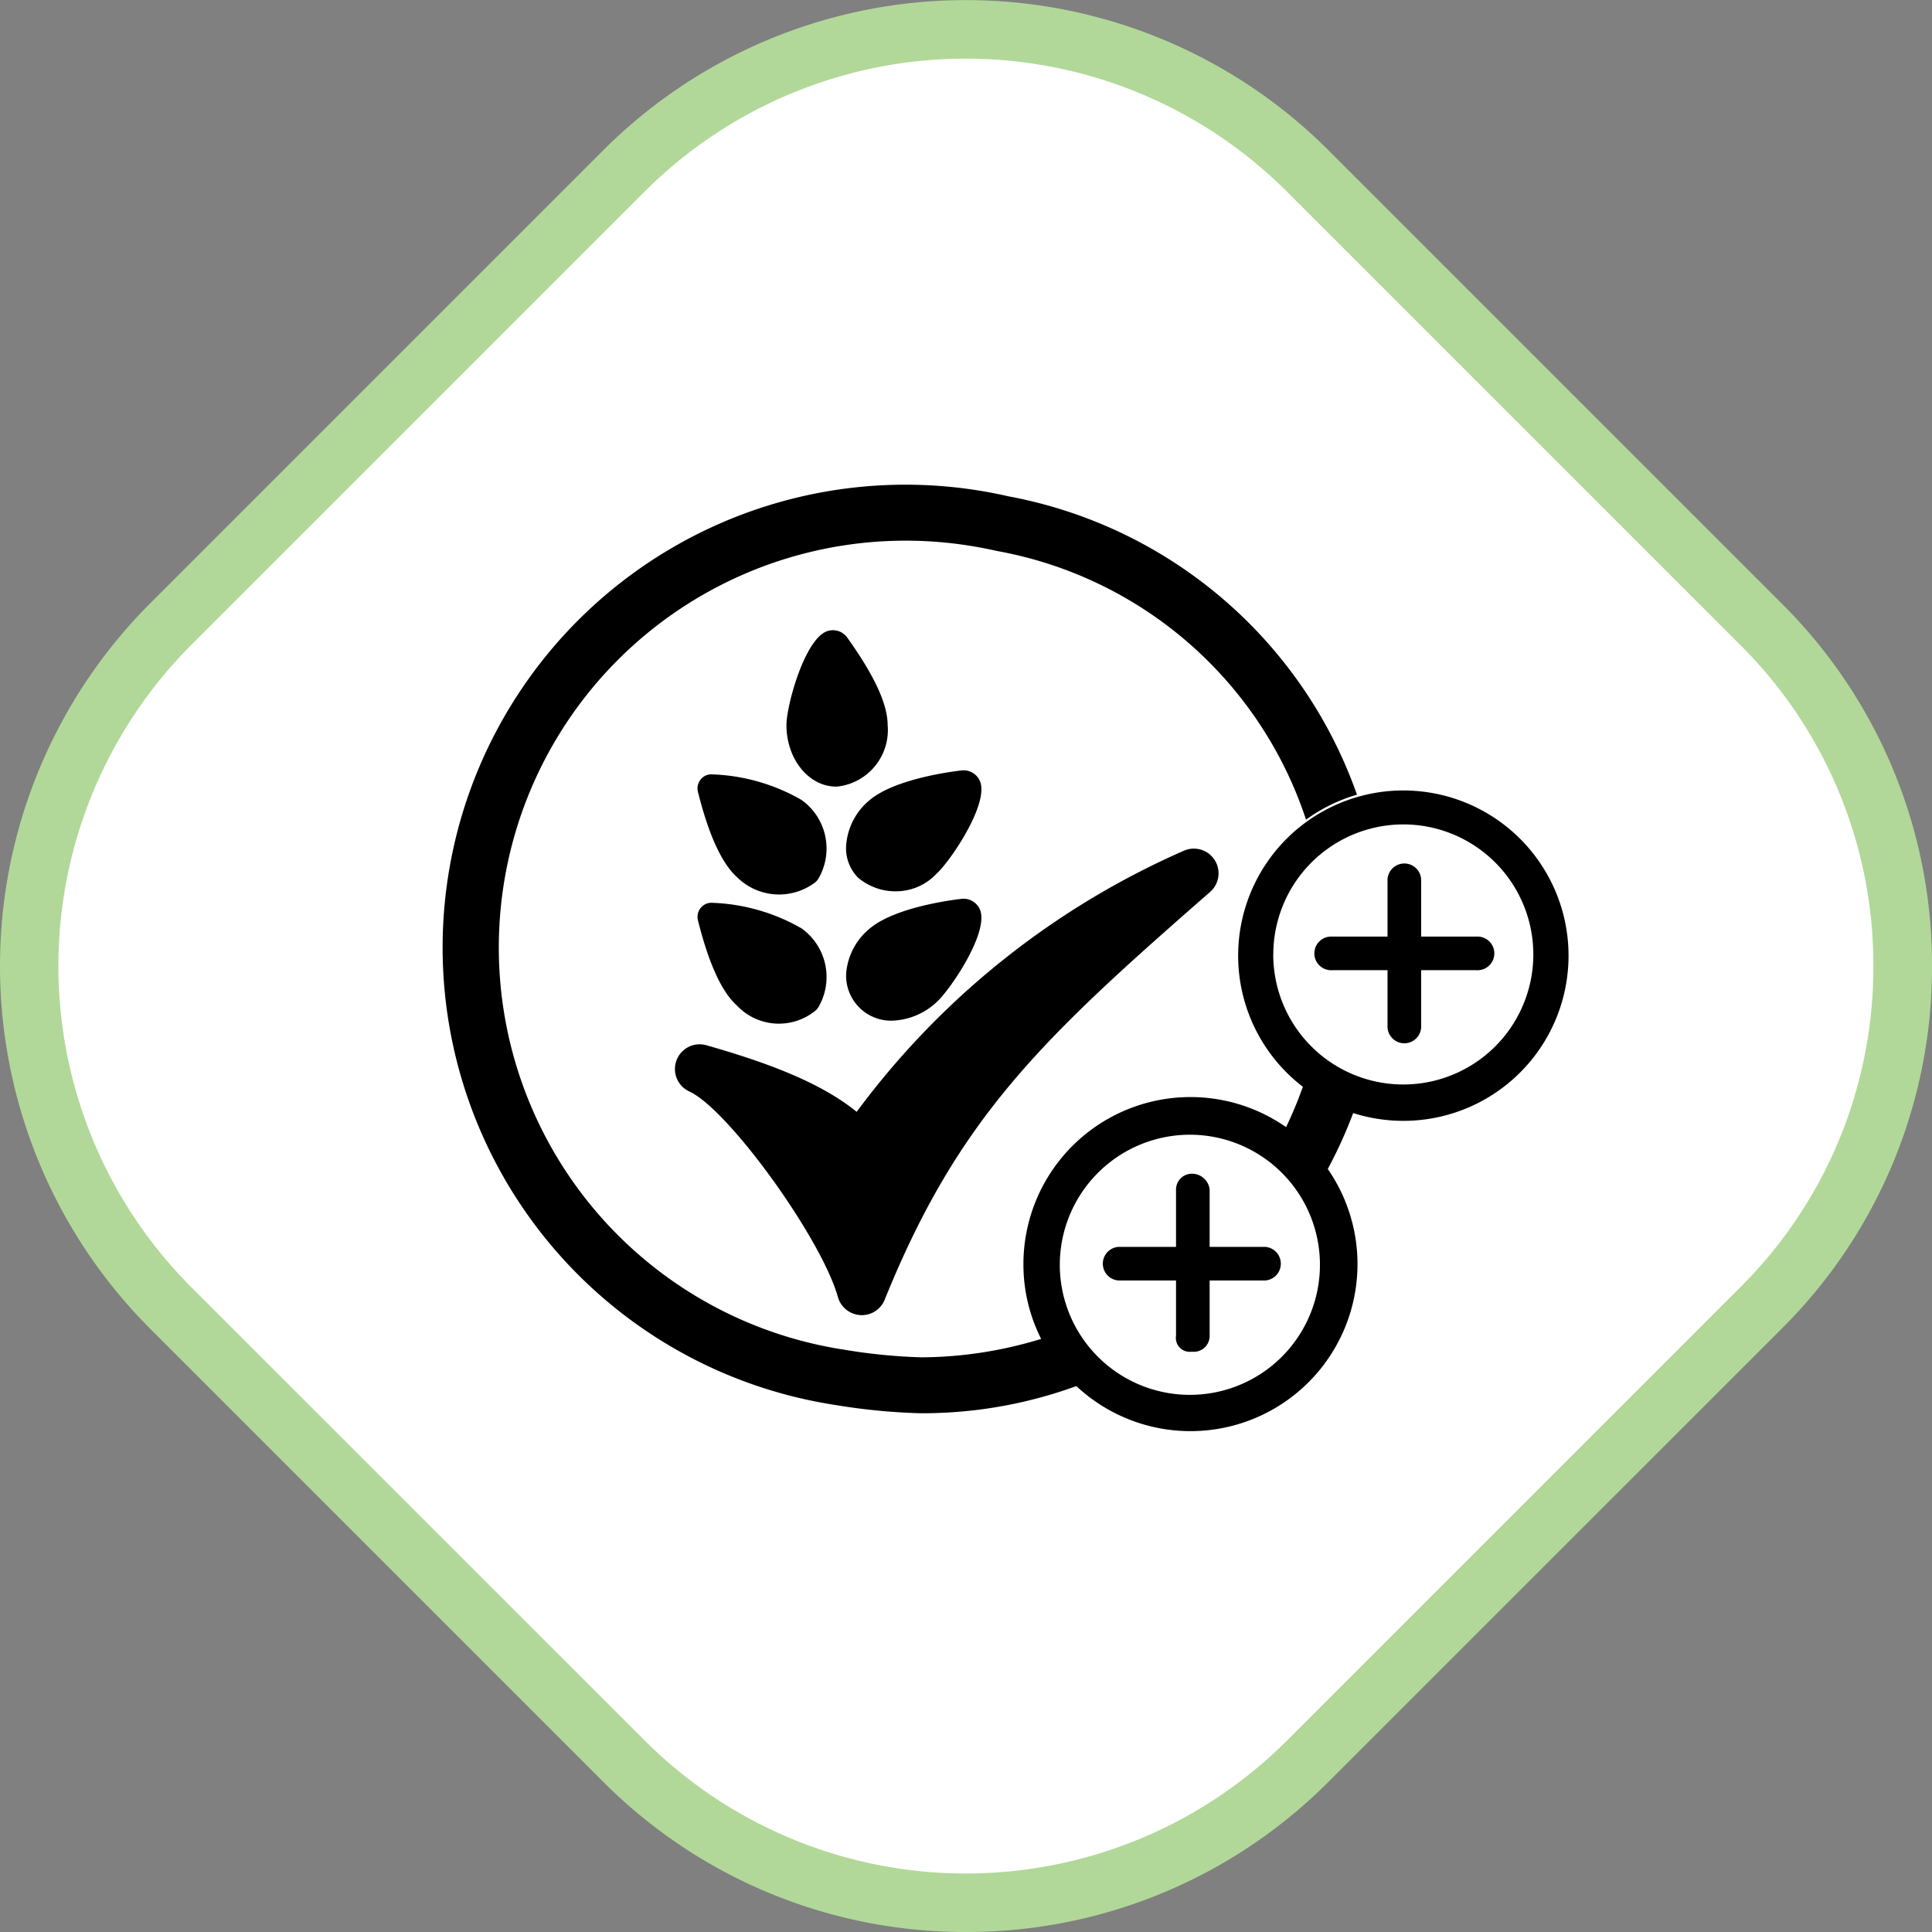 <svg xmlns="http://www.w3.org/2000/svg" width="192" height="192" viewBox="0 0 192 192"><rect x="0" y="0" width="192" height="192" fill="#808080" stroke="none"/><defs><style>.a{fill:#fff;}.b{fill:#b1d898;}.c{fill:none;}.d{stroke:rgba(0,0,0,0);stroke-miterlimit:10;}</style></defs><g transform="translate(-275 -766)"><g transform="translate(275 766)"><path class="a" d="M-181.52,721.016l-45.1-45.1a48.019,48.019,0,0,1,0-67.9l45.1-45.1a48,48,0,0,1,67.888,0l45.1,45.1a48.019,48.019,0,0,1,.006,67.9l-.006.005-45.1,45.095a48,48,0,0,1-67.888,0" transform="translate(243.562 -545.963)"/><path class="b" d="M-147.576,737.963a50.742,50.742,0,0,1-36-14.89l-45.1-45.1a50.986,50.986,0,0,1,0-72.012l45.1-45.1a50.968,50.968,0,0,1,72,0l45.1,45.1a50.588,50.588,0,0,1,14.915,36.007A50.593,50.593,0,0,1-66.4,677.905l-.073.074-45.1,45.094A50.753,50.753,0,0,1-147.576,737.963Zm-31.887-19a45.147,45.147,0,0,0,63.774,0l45.1-45.1a44.813,44.813,0,0,0,13.2-31.894,44.8,44.8,0,0,0-13.211-31.892l-45.1-45.1a45.144,45.144,0,0,0-63.774,0l-45.1,45.1a45.161,45.161,0,0,0,0,63.783Z" transform="translate(243.562 -545.963)"/></g><g transform="translate(319 806)"><rect class="c" width="112" height="112" transform="translate(0)"/><path class="d" d="M62.966,89.58a44.707,44.707,0,0,1-15.264,2.7h-.245a61.659,61.659,0,0,1-8.437-.82A45.993,45.993,0,0,1,52.943.531c1.1.168,2.181.373,3.259.623A45.548,45.548,0,0,1,90.854,30.807a16.458,16.458,0,0,0-5.062,2.484,39.805,39.805,0,0,0-30.7-26.7c-1.066-.238-2.023-.418-2.985-.564A40.431,40.431,0,1,0,39.9,85.965a55.86,55.86,0,0,0,7.679.758,41.138,41.138,0,0,0,11.889-1.832,16.385,16.385,0,0,1-1.761-7.369A16.6,16.6,0,1,1,62.966,89.58ZM61.322,77.521A12.926,12.926,0,1,0,74.248,64.6,12.938,12.938,0,0,0,61.322,77.521Zm11.55,7.492a1.3,1.3,0,0,1,0-.426v-5.5h-5.7a1.674,1.674,0,0,1,0-3.342h5.7v-5.7a1.575,1.575,0,0,1,1.574-1.568,1.766,1.766,0,0,1,1.767,1.568v5.7h5.5a1.674,1.674,0,0,1,0,3.342h-5.5v5.5a1.573,1.573,0,0,1-1.562,1.586,1.7,1.7,0,0,1-.2-.012,1.322,1.322,0,0,1-.214.016A1.375,1.375,0,0,1,72.872,85.014ZM41.5,82.525a2.462,2.462,0,0,1-2.228-1.791c-1.649-5.865-10.9-18.658-14.763-20.43a2.456,2.456,0,0,1,1.7-4.594c5.352,1.533,11.112,3.5,14.926,6.617A80.774,80.774,0,0,1,73.653,36.377a2.455,2.455,0,0,1,2.6,4.1C59.6,55.033,51.258,62.836,43.918,81a2.457,2.457,0,0,1-2.273,1.533C41.6,82.529,41.551,82.529,41.5,82.525ZM83.734,64a40.547,40.547,0,0,0,1.743-4.164,16.417,16.417,0,1,1,5,2.611,46.176,46.176,0,0,1-2.606,5.715A16.546,16.546,0,0,0,83.734,64Zm-1.2-17.318a12.923,12.923,0,1,0,12.92-12.92A12.935,12.935,0,0,0,82.539,46.678ZM93.891,53.75v-5.5h-5.5a1.673,1.673,0,1,1,0-3.34h5.5v-5.5a1.673,1.673,0,1,1,3.341,0v5.5h5.5a1.673,1.673,0,1,1,0,3.34h-5.5v5.5a1.673,1.673,0,1,1-3.341,0ZM29.23,51.758c-1.492-1.336-2.787-4.135-3.871-8.473a1.4,1.4,0,0,1,.269-1.213,1.361,1.361,0,0,1,1.131-.52,19.155,19.155,0,0,1,8.9,2.543A5.946,5.946,0,0,1,37.347,51.9a1.413,1.413,0,0,1-.32.375,5.732,5.732,0,0,1-7.8-.52Zm14.862,1.486a4.474,4.474,0,0,1-4-4.689,6.425,6.425,0,0,1,2.449-4.533c2.611-2.094,8.319-2.783,8.961-2.854A1.768,1.768,0,0,1,53.375,42.2c.979,2.2-2.91,7.977-4.32,9.246a6.8,6.8,0,0,1-4.455,1.82A4.816,4.816,0,0,1,44.093,53.244ZM29.271,39.029c-1.533-1.371-2.828-4.176-3.912-8.508a1.406,1.406,0,0,1,.269-1.219,1.333,1.333,0,0,1,1.131-.512,19.063,19.063,0,0,1,8.9,2.543,5.936,5.936,0,0,1,1.685,7.8,1.453,1.453,0,0,1-.367.416,5.941,5.941,0,0,1-7.708-.52Zm12.075.088c-.035-.029-.07-.059-.105-.094a4.165,4.165,0,0,1-1.148-3.23,6.438,6.438,0,0,1,2.449-4.541c2.611-2.088,8.319-2.775,8.961-2.846a1.766,1.766,0,0,1,1.872,1.031c.979,2.191-2.91,7.971-4.32,9.242a5.533,5.533,0,0,1-4.063,1.732A5.761,5.761,0,0,1,41.347,39.117ZM34.157,23.895c0-1.973,1.837-8.631,4.081-9.348a1.747,1.747,0,0,1,1.982.682c2.688,3.762,3.994,6.594,3.994,8.666a5.651,5.651,0,0,1-4.944,6.1c-.058.006-.122.01-.181.01C36.367,30,34.157,27.264,34.157,23.895Z" transform="translate(0 8.167)"/></g></g></svg>